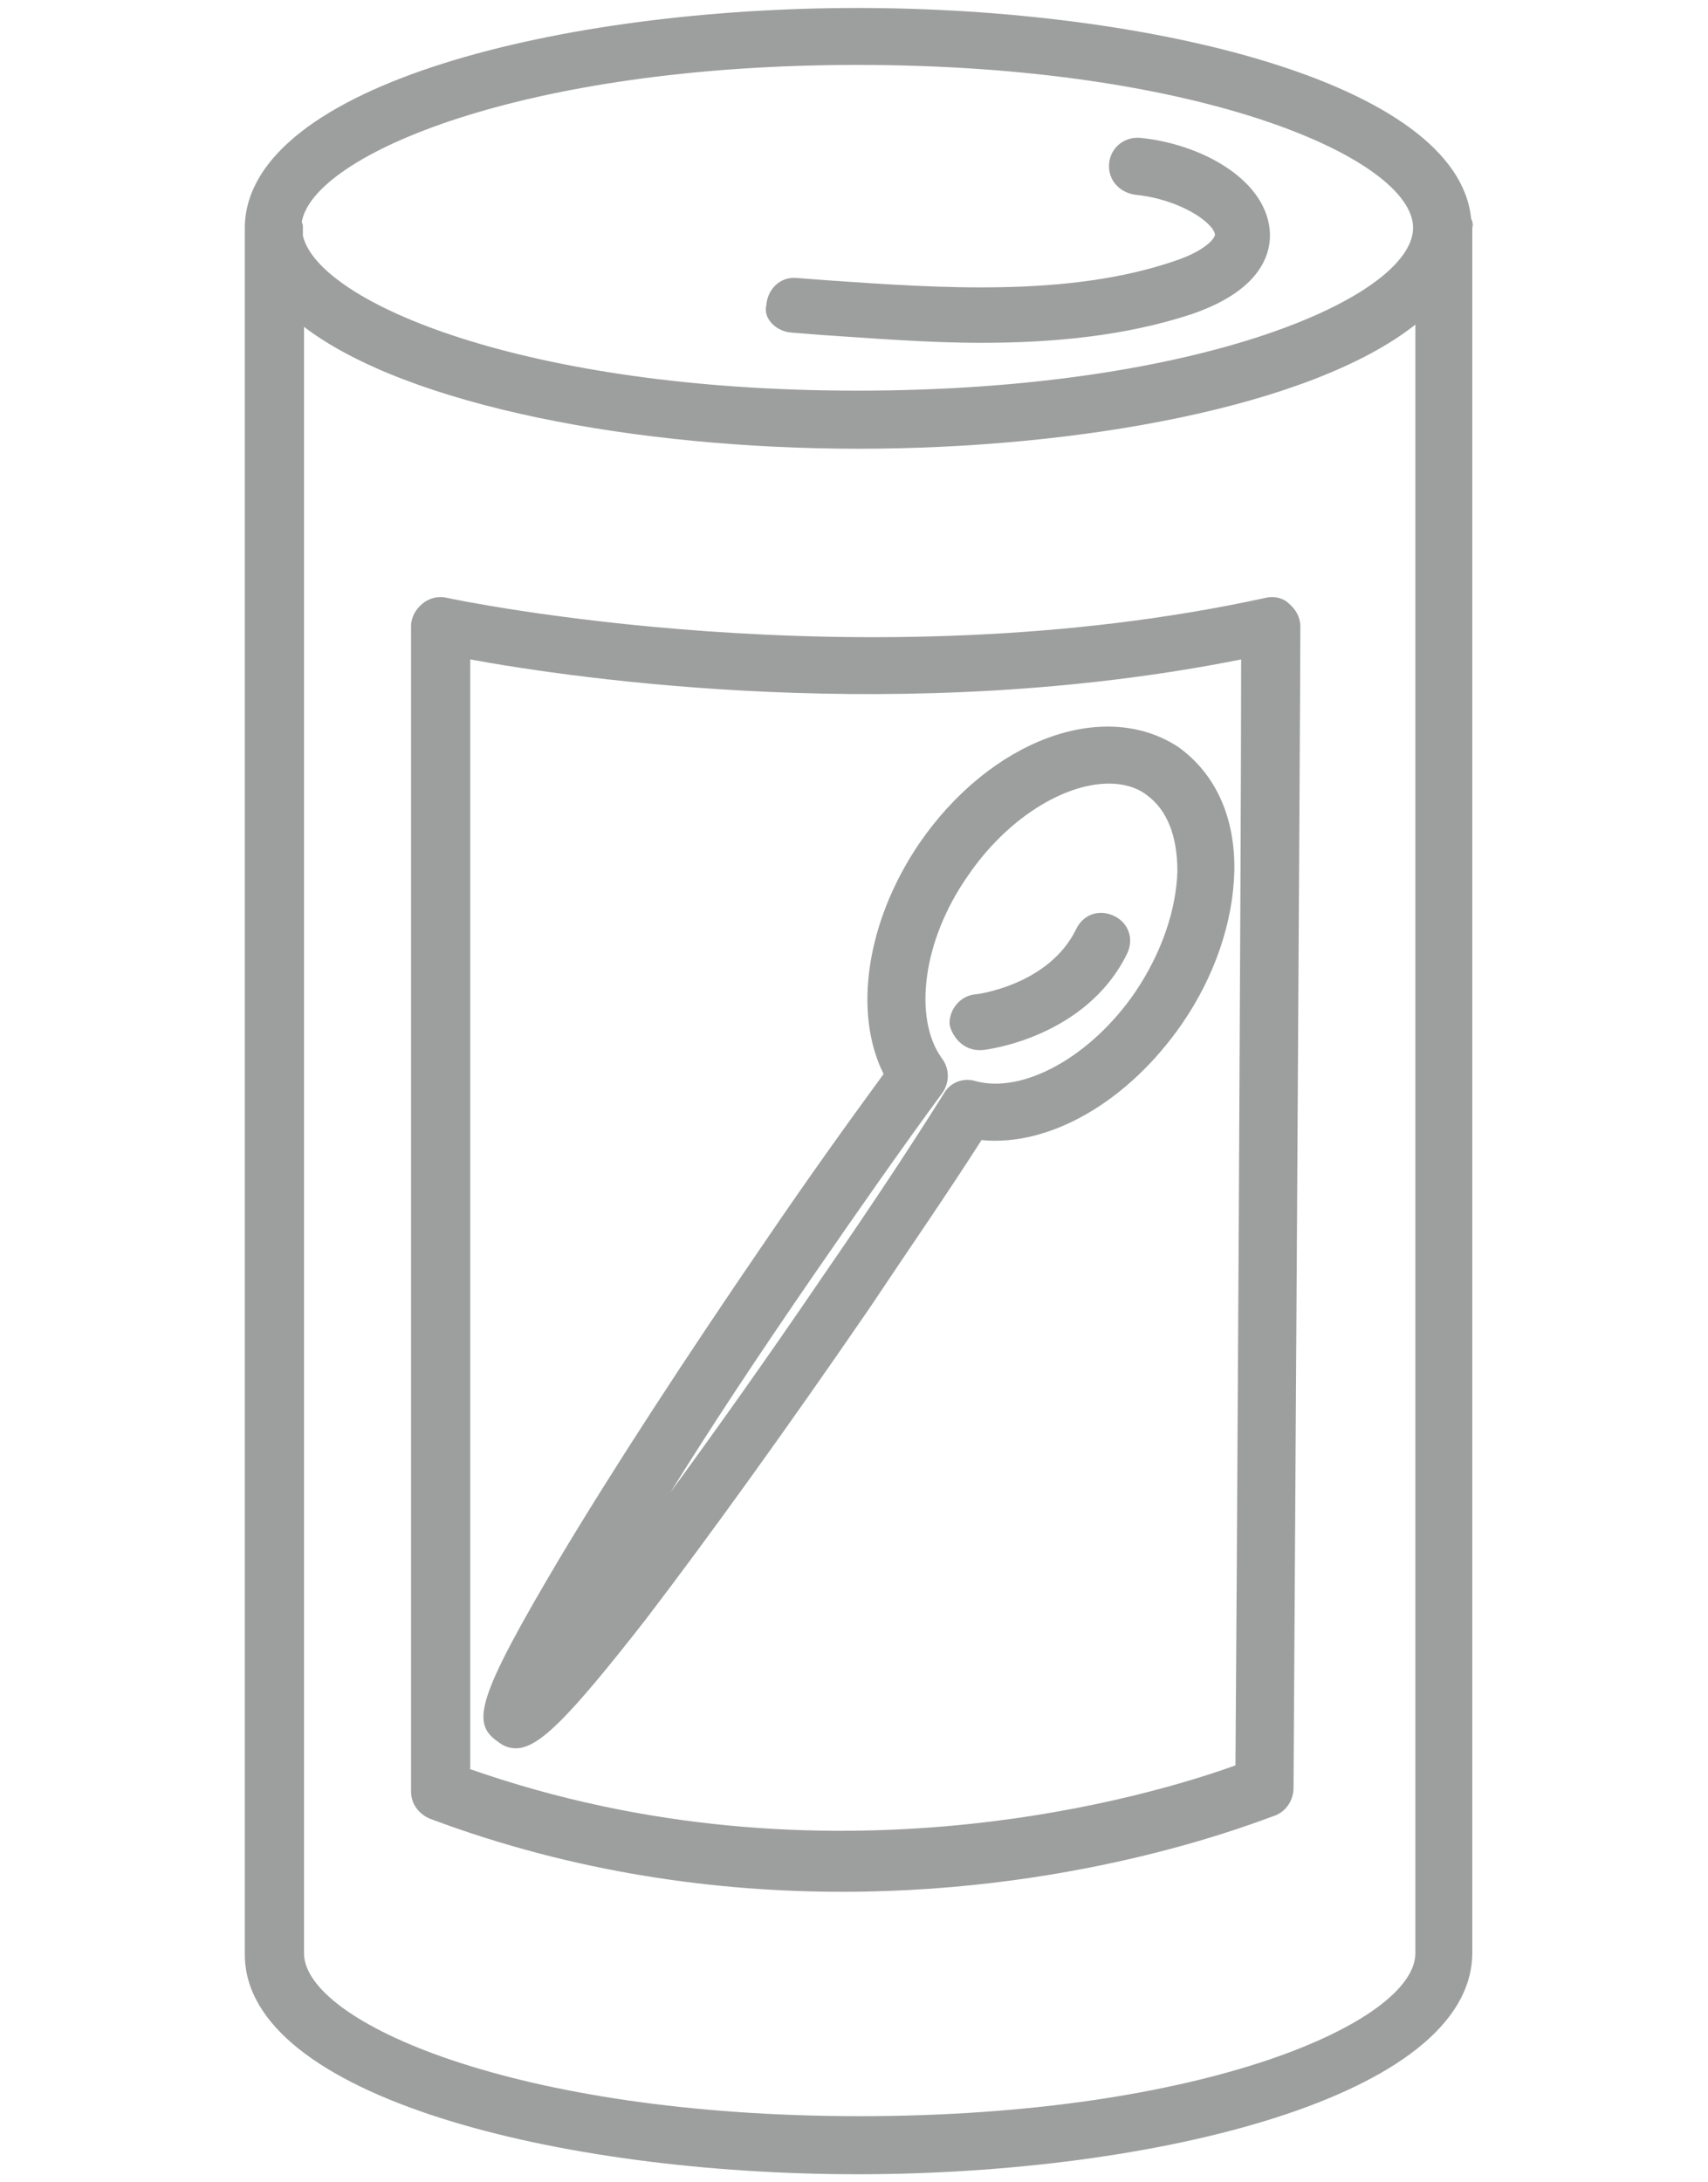 <?xml version="1.0" encoding="utf-8"?>
<!-- Generator: Adobe Illustrator 21.0.0, SVG Export Plug-In . SVG Version: 6.00 Build 0)  -->
<svg version="1.1" id="Ebene_1" xmlns="http://www.w3.org/2000/svg" xmlns:xlink="http://www.w3.org/1999/xlink" x="0px" y="0px"
	 viewBox="0 0 150 191.6" style="enable-background:new 0 0 150 191.6;" xml:space="preserve">
<style type="text/css">
	.st0{fill:#9D9F9F;}
</style>
<g>
	<path class="st0" d="M77.6,94.3c-3.3,4.5-6.8,9.4-10.2,14.4c-7.2,10.5-13.7,20.5-18.3,28.2c-7.3,12.3-7.7,14.4-5.4,16
		c0.5,0.4,1,0.6,1.6,0.6c2,0,4.6-2.6,11.4-11.3c5.5-7.2,12.5-16.9,19.7-27.4c3.4-5.1,6.8-10,9.8-14.7c6,0.6,12.9-3.4,17.6-10.2
		c2.9-4.2,4.5-9,4.6-13.4c0.1-4.8-1.7-8.6-4.9-10.9C97,61.3,87,64.9,80.7,74.1C76.1,80.9,74.9,88.9,77.6,94.3z M82.7,92.9
		c-2.5-3.5-1.7-10.3,2.3-16c3.4-5,8.4-8.1,12.4-8.1c1.2,0,2.4,0.3,3.3,1c1.8,1.3,2.7,3.6,2.7,6.7c-0.1,3.4-1.4,7.2-3.7,10.6
		c-3.9,5.7-9.9,9-14.1,7.8c-1.1-0.3-2.2,0.2-2.7,1.1c-3.2,5.1-6.8,10.5-10.6,16c-5.1,7.5-9.6,13.8-13.4,19c3.4-5.5,7.7-12,12.8-19.4
		c3.8-5.5,7.5-10.8,11.1-15.7C83.4,95,83.4,93.8,82.7,92.9z"/>
	<path class="st0" d="M86,92.2c0.1,0,0.2,0,0.2,0c0.4,0,9.2-1.1,12.8-8.5c0.6-1.3,0.1-2.7-1.2-3.3c-1.3-0.6-2.7-0.1-3.3,1.2
		c-2.4,4.9-8.7,5.7-8.8,5.7c-1.4,0.1-2.4,1.4-2.3,2.7C83.7,91.2,84.7,92.2,86,92.2z"/>
	<path class="st0" d="M129.2,19.2C128,7.2,100.8,0.7,75.3,0.7c-25.9,0-53.4,6.7-53.8,19.1c0,0.1,0,0.1,0,0.2v151.6
		c0,12.5,27.7,19.3,53.8,19.3s53.9-6.8,54-19.4v-0.4c0-0.3,0-0.7,0-1.3V20C129.4,19.7,129.3,19.4,129.2,19.2z M75.3,5.7
		c30.3,0,48.8,8.3,48.8,14.3s-18.5,14.3-48.8,14.3c-29.1,0-47.3-7.7-48.7-13.6V20c0-0.2,0-0.3-0.1-0.5C27.5,13.6,45.9,5.7,75.3,5.7z
		 M124.3,170.1c0,0.4,0,0.6,0,0.8c0,0.2,0,0.4,0,0.6c0,6-18.5,14.3-48.8,14.3c-30.3,0-48.8-8.3-48.8-14.3V28.7
		c9.2,7,29.4,10.7,48.7,10.7c19.4,0,39.8-3.7,48.9-10.9v141.4C124.3,170,124.3,170,124.3,170.1z"/>
	<path class="st0" d="M111.1,52.5c-35.3,7.7-71.4,0.1-71.8,0c-0.8-0.2-1.6,0-2.2,0.5c-0.6,0.5-1,1.2-1,2v102.3c0,1.1,0.7,2,1.7,2.4
		c12.8,4.8,25.3,6.4,36.2,6.4c21.6,0,37-6.4,38-6.7c1-0.4,1.6-1.4,1.6-2.4c0,0,0.6-95.8,0.6-102c0-0.8-0.4-1.5-1-2
		C112.7,52.5,111.9,52.3,111.1,52.5z M108.5,155c-6.9,2.5-35.7,11.4-67.3,0.3h0.1V57.9c9.3,1.7,38.1,5.9,67.7,0
		C109,74.2,108.6,143.1,108.5,155z"/>
	<path class="st0" d="M69.5,29.2l2.5,0.2c4.6,0.3,9.4,0.7,14.2,0.7c6.3,0,12.6-0.6,18.4-2.5c6.5-2.2,7.1-5.7,6.9-7.5
		c-0.5-4.5-6.2-7.5-11.4-8c-1.4-0.1-2.6,0.9-2.7,2.3c-0.1,1.4,0.9,2.5,2.3,2.7c4,0.4,6.9,2.5,7,3.5c0,0.3-0.8,1.4-3.5,2.3
		c-9.3,3.2-20.7,2.4-30.7,1.7l-2.6-0.2c-1.4-0.1-2.5,1-2.6,2.4C67,27.9,68.1,29.1,69.5,29.2z"/>
</g>
</svg>
